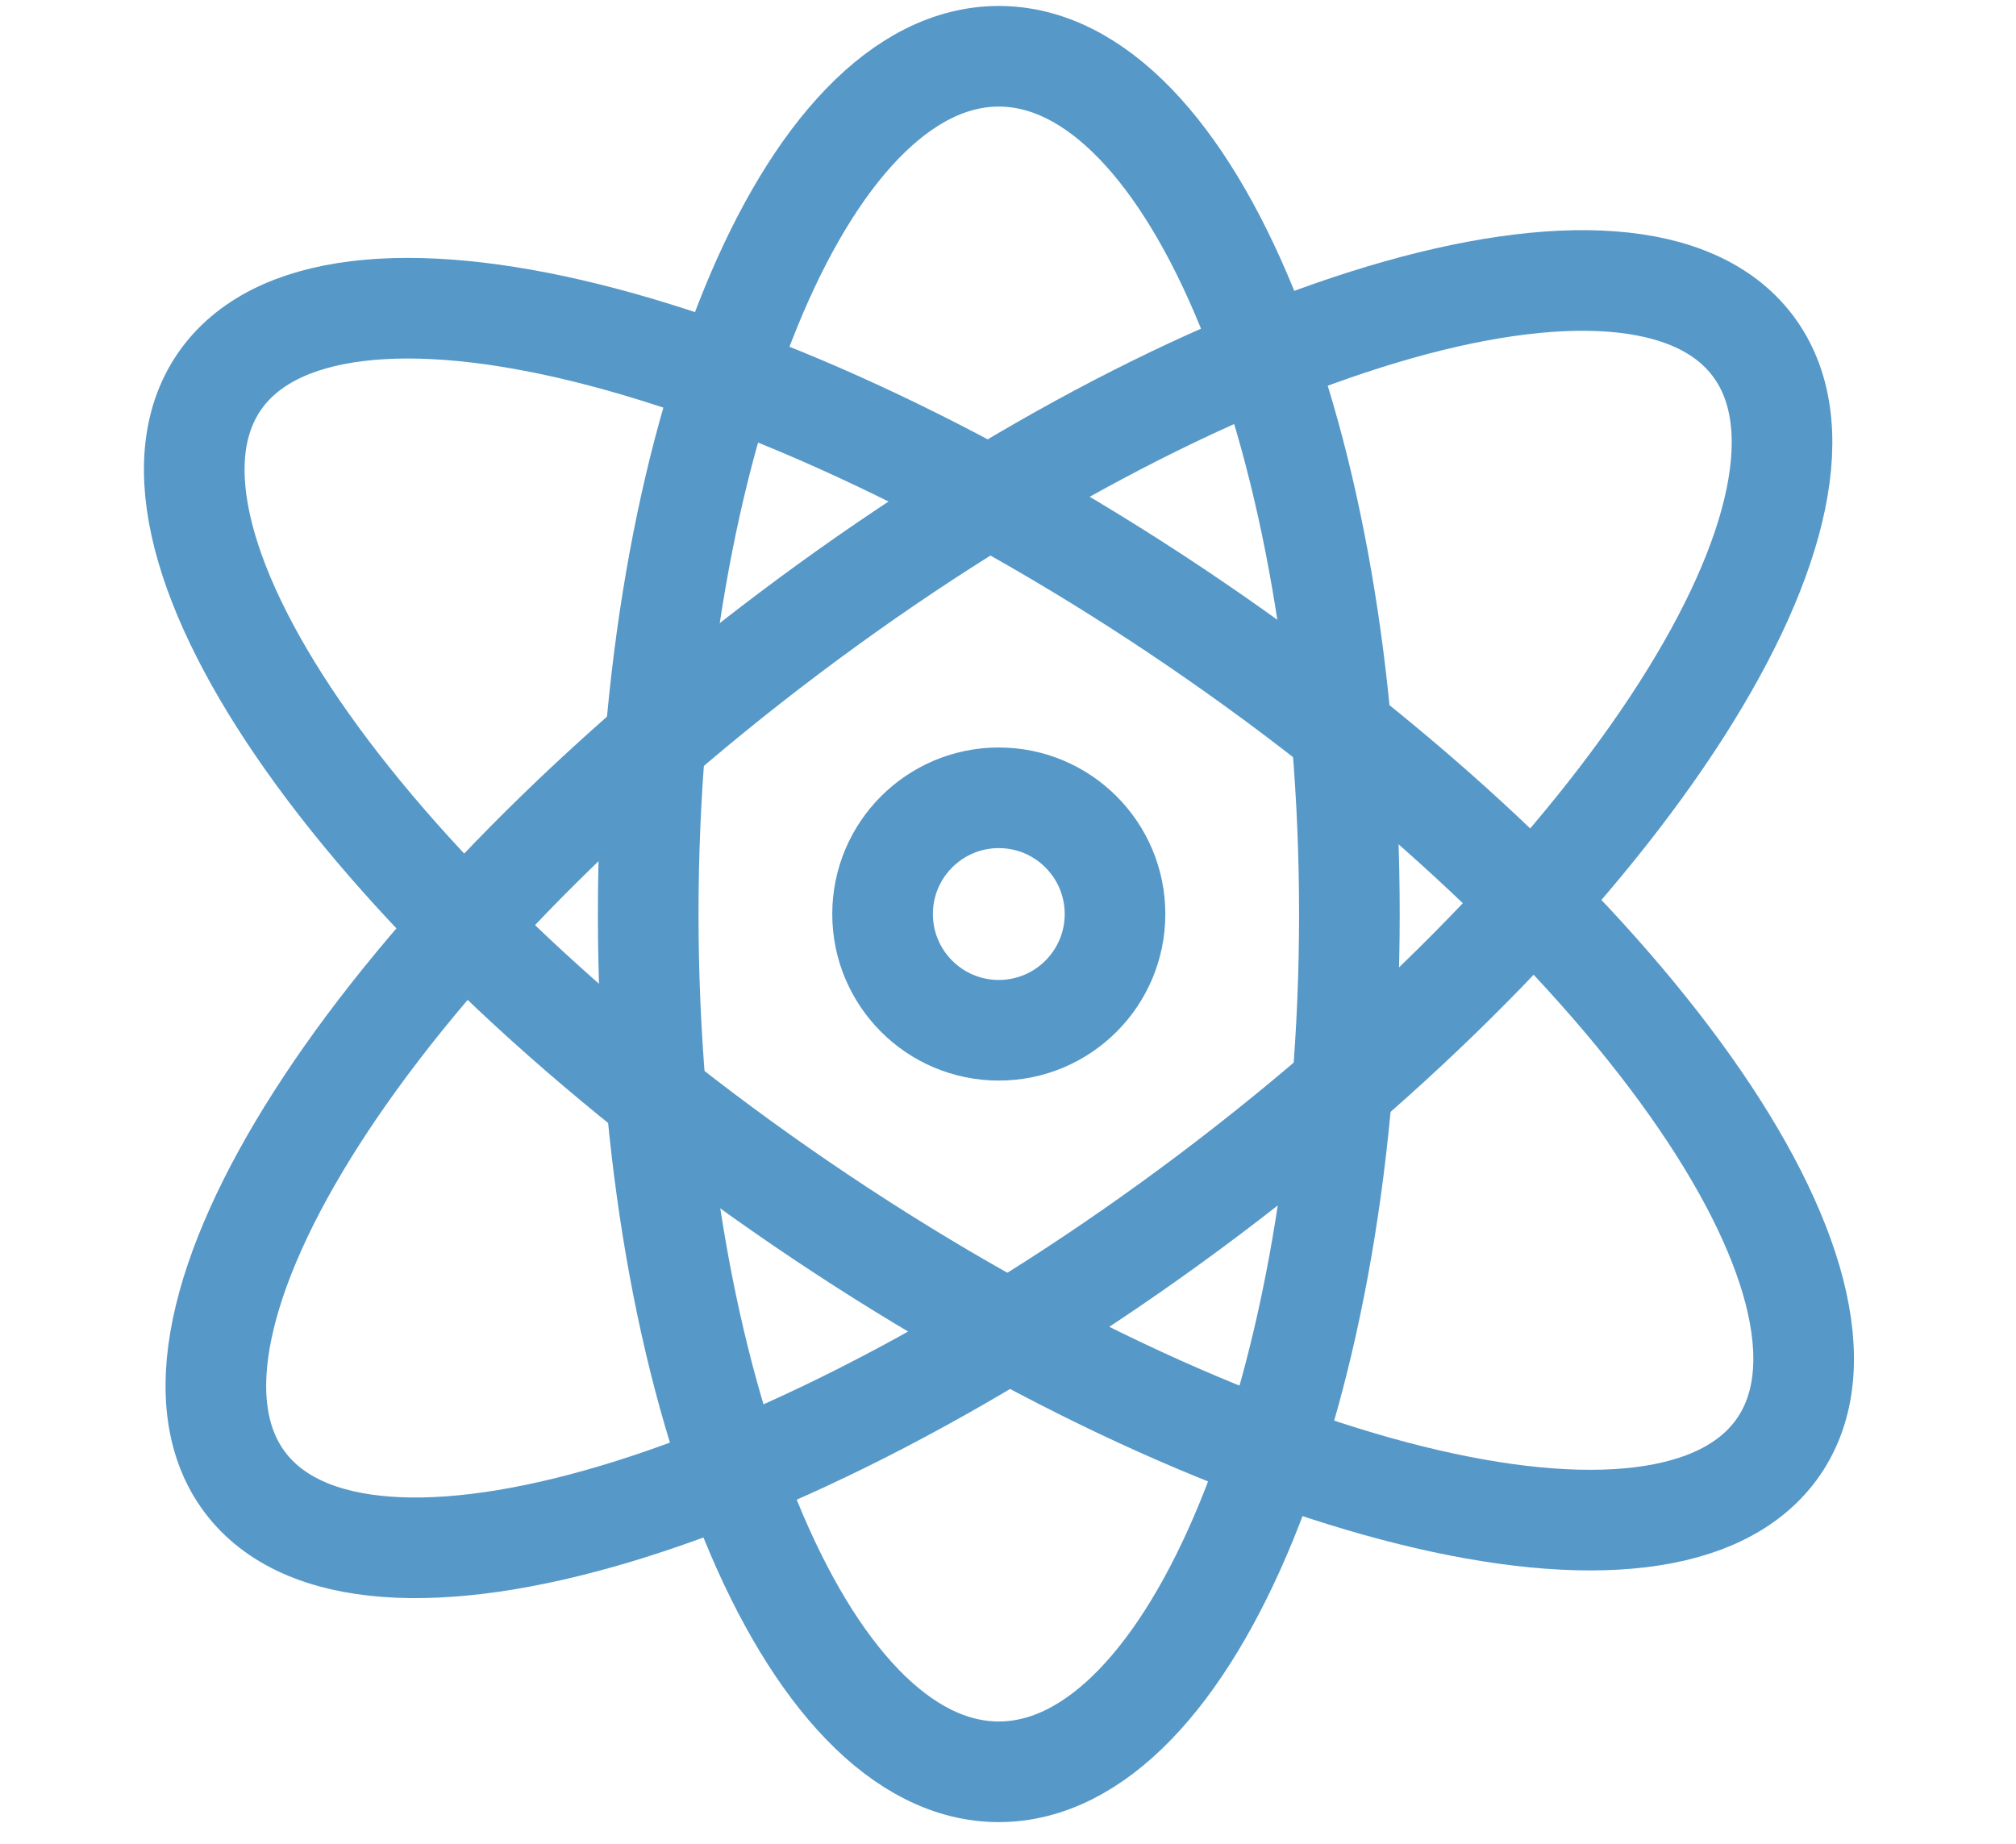 <?xml version="1.0" encoding="UTF-8"?> <svg xmlns="http://www.w3.org/2000/svg" width="47" height="43" viewBox="0 0 47 43" fill="none"><g id="Group 87"><path id="Vector" d="M25.995 21.312C25.995 22.809 24.782 24.022 23.285 24.022C21.789 24.022 20.576 22.809 20.576 21.312C20.576 19.816 21.789 18.602 23.285 18.602C24.782 18.602 25.995 19.816 25.995 21.312Z" stroke="#5698C8" stroke-width="2.346"></path><path id="Vector_2" d="M23.285 41.312C27.8 41.312 31.459 32.358 31.459 21.312C31.459 10.267 27.8 1.312 23.285 1.312C18.771 1.312 15.112 10.267 15.112 21.312C15.112 32.358 18.771 41.312 23.285 41.312Z" stroke="#5698C8" stroke-width="2.346" stroke-miterlimit="10"></path><path id="Vector_3" d="M41.47 33.724C44.015 29.995 37.938 21.417 27.896 14.564C17.855 7.711 7.652 5.178 5.108 8.907C2.563 12.636 8.64 21.214 18.681 28.067C28.722 34.919 38.925 37.452 41.47 33.724Z" stroke="#5698C8" stroke-width="2.346" stroke-miterlimit="10"></path><path id="Vector_4" d="M28.21 27.841C37.917 20.522 43.582 11.667 40.865 8.063C38.147 4.458 28.075 7.469 18.368 14.788C8.661 22.107 2.995 30.962 5.713 34.566C8.431 38.171 18.503 35.16 28.21 27.841Z" stroke="#5698C8" stroke-width="2.346" stroke-miterlimit="10"></path></g></svg> 